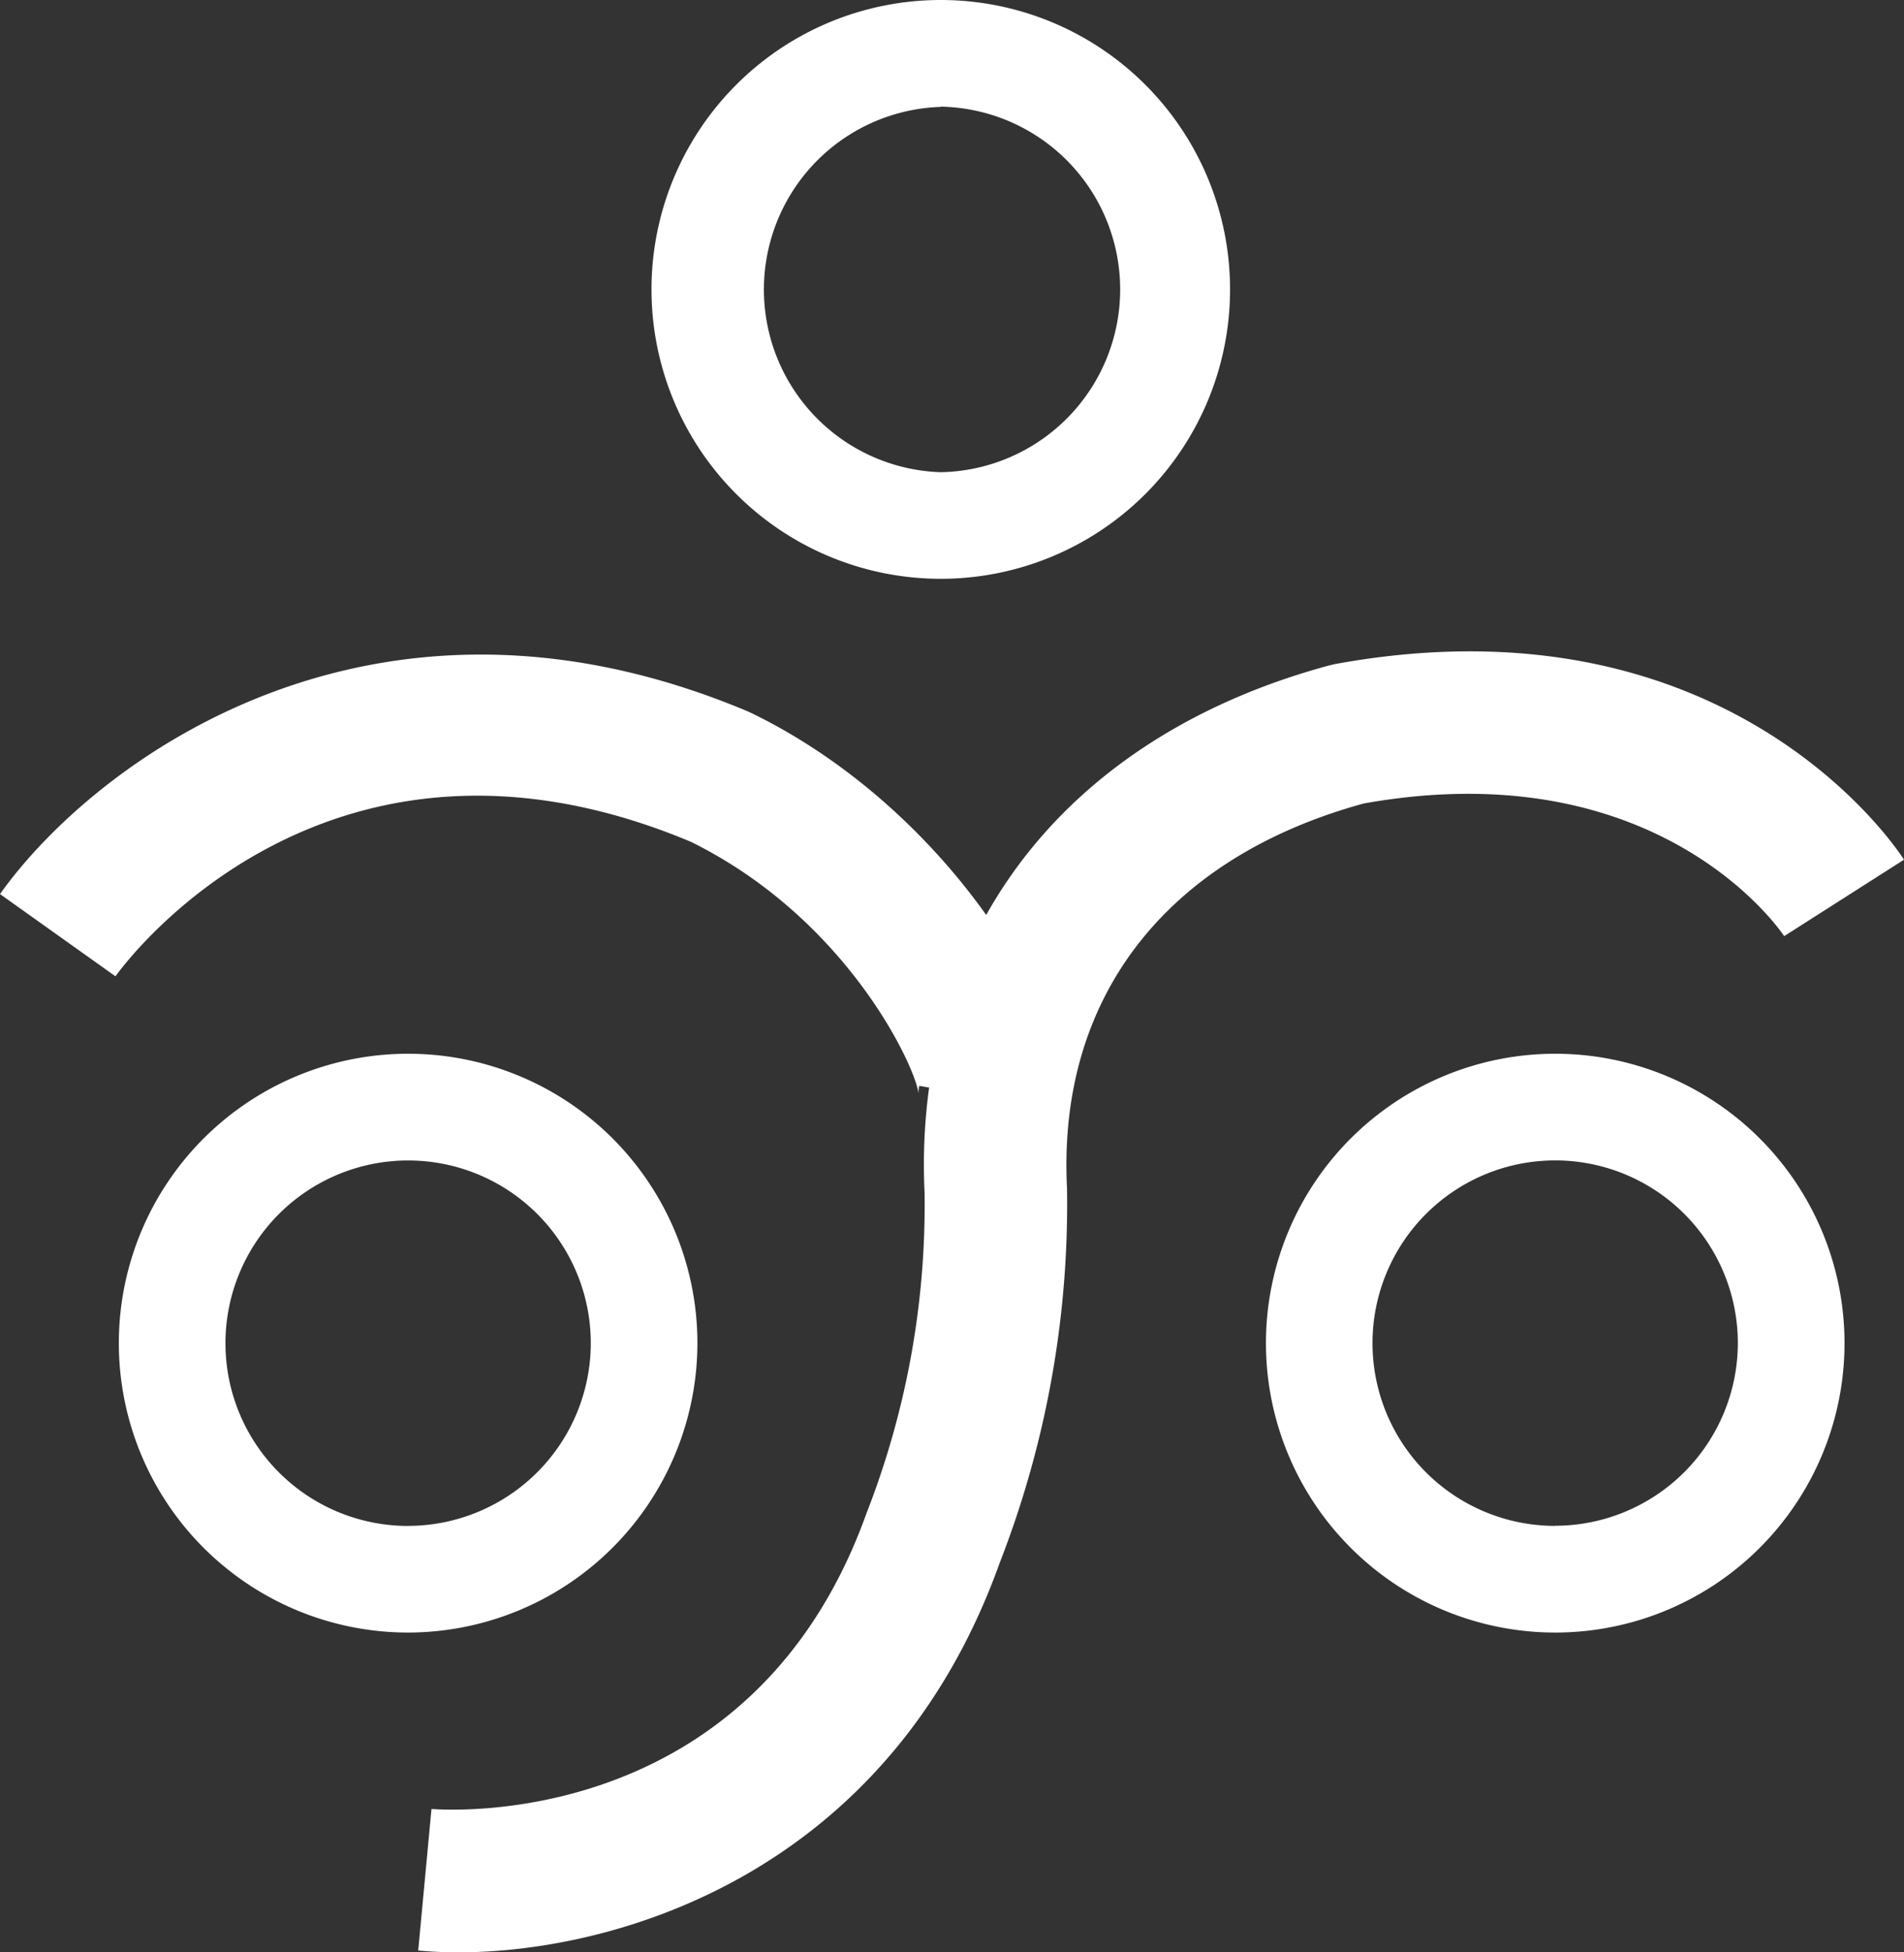 <svg id="Livello_1" data-name="Livello 1" xmlns="http://www.w3.org/2000/svg" viewBox="0 0 311.45 319.23"><rect x="0" y="0" width="311.45" height="319.23" fill="#333333" stroke="none"/><title>icon-uffici-white</title><path d="M114.13,219.59a47.32,47.32,0,1,0-47.34,47.3h0A47.38,47.38,0,0,0,114.13,219.59ZM66.81,249.46h0a29.88,29.88,0,1,1,29.88-29.88h0a29.92,29.92,0,0,1-29.9,29.87h0Z" transform="translate(-0.05 0.05)" fill="#fff"/><path d="M254.45,172.25a47.32,47.32,0,0,0,0,94.64h0A47.32,47.32,0,0,0,254.45,172.25Zm0,77.2h0a29.88,29.88,0,1,1,29.87-29.89v0a29.92,29.92,0,0,1-29.9,29.87h0Z" transform="translate(-0.05 0.05)" fill="#fff"/><path d="M153.94,94.59h0a47.32,47.32,0,0,0,0-94.64h0A47.32,47.32,0,0,0,153.94,94.59Zm0-77.2h0a29.89,29.89,0,0,1,0,59.77h0a29.88,29.88,0,0,1,0-59.73v0Z" transform="translate(-0.05 0.05)" fill="#fff"/><path d="M223.12,131.33c48-8.58,68,20.52,68.78,21.69l19.6-12.5c-1.14-1.79-28.69-43.73-93-32l-0.93.21c-26,7-45.31,21.39-56.2,40.83-8.85-12.46-22.1-25.09-38.37-33l-0.58-.27C60.9,90.39,15.47,124.49.05,146.14l18.89,13.45c1.37-1.94,34.39-47,94.11-22,25.76,12.71,36.83,37,37.26,41.21a5.42,5.42,0,0,1,.1-1.3l1.62,0.28a93.46,93.46,0,0,0-.74,17.17,138.43,138.43,0,0,1-9.48,52.38c-18.73,52.35-69.06,48.54-71.18,48.41l-2.17,23.14c2,0.19,4.22.3,6.57,0.3,25.93,0,70.38-12.9,88.56-63.72a161.45,161.45,0,0,0,11-61.22C173,163.11,190.75,140.21,223.12,131.33Z" transform="translate(-0.05 0.05)" fill="#fff"/></svg>